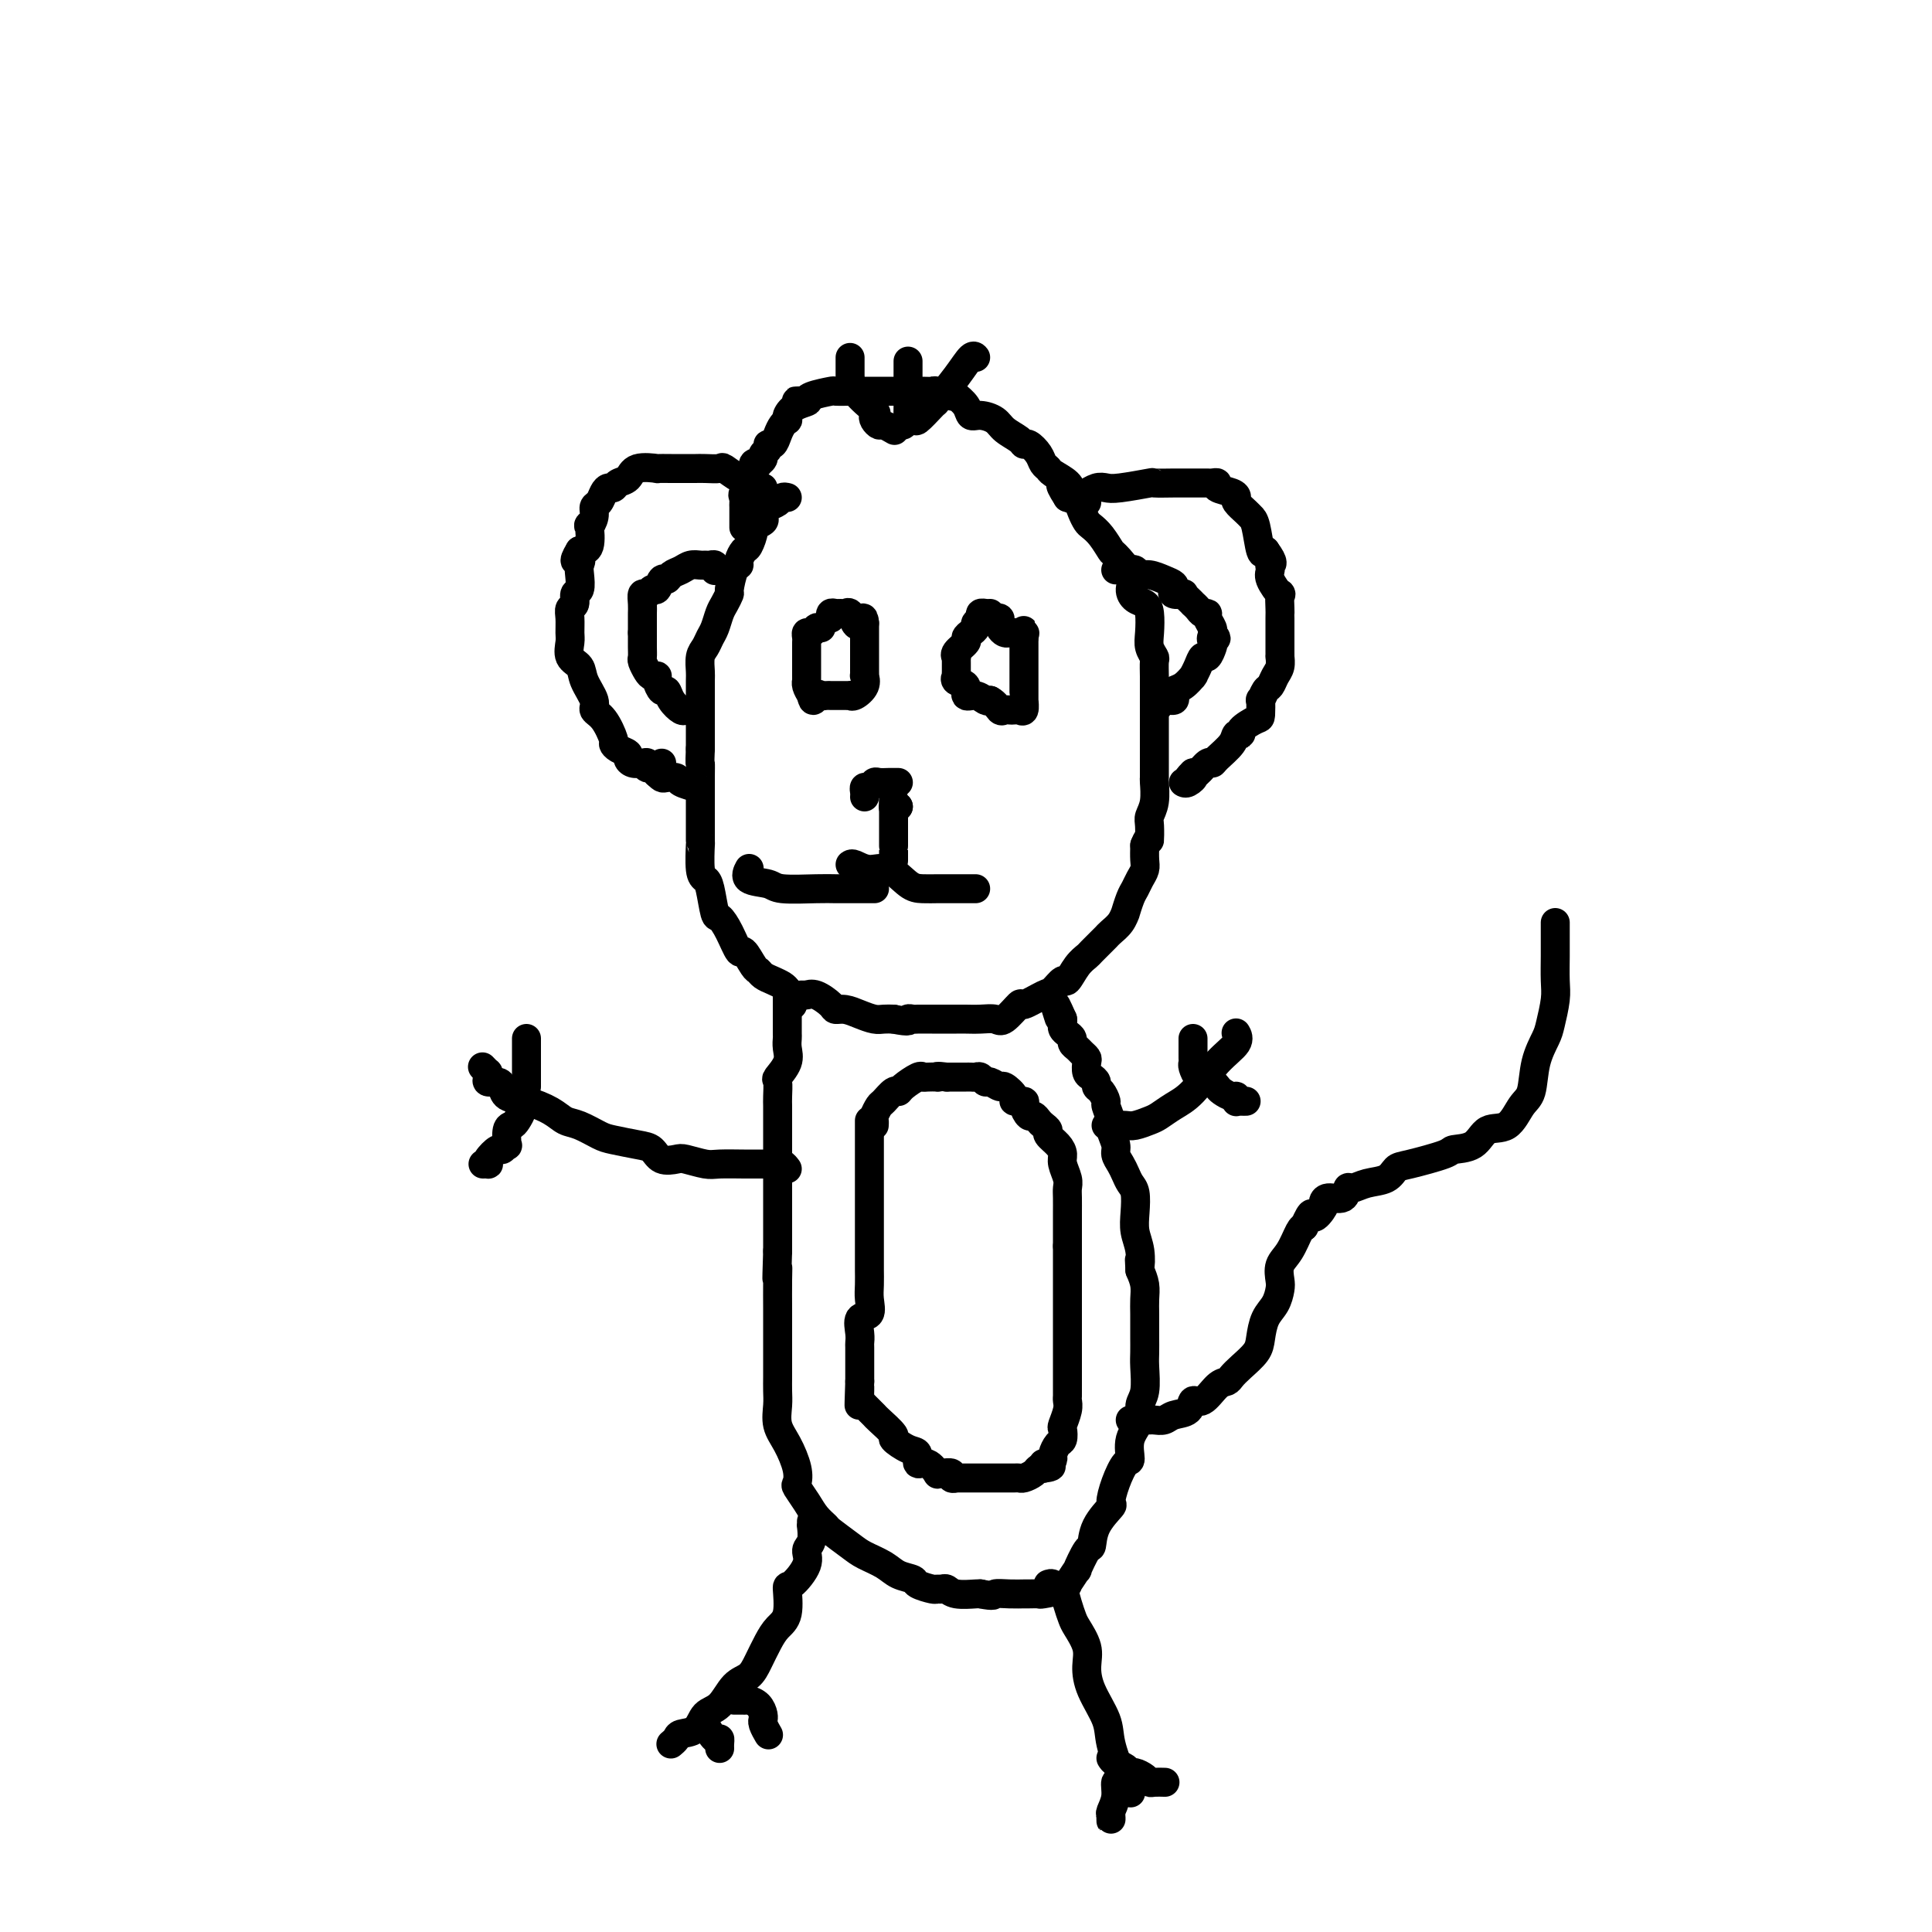 <svg viewBox='0 0 400 400' version='1.1' xmlns='http://www.w3.org/2000/svg' xmlns:xlink='http://www.w3.org/1999/xlink'><g fill='none' stroke='#000000' stroke-width='6' stroke-linecap='round' stroke-linejoin='round'><path d='M163,103c-0.362,-0.089 -0.725,-0.179 -1,0c-0.275,0.179 -0.464,0.625 -1,1c-0.536,0.375 -1.419,0.678 -2,1c-0.581,0.322 -0.859,0.661 -1,1c-0.141,0.339 -0.146,0.676 0,1c0.146,0.324 0.443,0.635 0,1c-0.443,0.365 -1.625,0.784 -2,1c-0.375,0.216 0.058,0.230 0,1c-0.058,0.770 -0.607,2.297 -1,3c-0.393,0.703 -0.631,0.581 -1,1c-0.369,0.419 -0.869,1.379 -1,2c-0.131,0.621 0.105,0.905 0,1c-0.105,0.095 -0.553,0.002 -1,1c-0.447,0.998 -0.893,3.086 -1,4c-0.107,0.914 0.126,0.653 0,1c-0.126,0.347 -0.611,1.300 -1,2c-0.389,0.700 -0.682,1.145 -1,2c-0.318,0.855 -0.659,2.120 -1,3c-0.341,0.880 -0.680,1.374 -1,2c-0.320,0.626 -0.622,1.383 -1,2c-0.378,0.617 -0.833,1.093 -1,2c-0.167,0.907 -0.045,2.245 0,3c0.045,0.755 0.012,0.926 0,2c-0.012,1.074 -0.003,3.051 0,4c0.003,0.949 0.001,0.871 0,2c-0.001,1.129 -0.000,3.465 0,5c0.000,1.535 0.000,2.267 0,3'/><path d='M145,155c-0.155,3.805 -0.042,2.818 0,3c0.042,0.182 0.011,1.533 0,3c-0.011,1.467 -0.004,3.051 0,4c0.004,0.949 0.004,1.262 0,3c-0.004,1.738 -0.012,4.899 0,6c0.012,1.101 0.045,0.142 0,1c-0.045,0.858 -0.167,3.535 0,5c0.167,1.465 0.625,1.720 1,2c0.375,0.280 0.668,0.584 1,2c0.332,1.416 0.704,3.942 1,5c0.296,1.058 0.517,0.648 1,1c0.483,0.352 1.229,1.467 2,3c0.771,1.533 1.568,3.486 2,4c0.432,0.514 0.500,-0.409 1,0c0.500,0.409 1.433,2.151 2,3c0.567,0.849 0.768,0.805 1,1c0.232,0.195 0.495,0.631 1,1c0.505,0.369 1.252,0.673 2,1c0.748,0.327 1.495,0.676 2,1c0.505,0.324 0.767,0.621 1,1c0.233,0.379 0.437,0.840 1,1c0.563,0.160 1.484,0.019 2,0c0.516,-0.019 0.627,0.085 1,0c0.373,-0.085 1.009,-0.360 2,0c0.991,0.360 2.338,1.354 3,2c0.662,0.646 0.638,0.944 1,1c0.362,0.056 1.108,-0.129 2,0c0.892,0.129 1.930,0.571 3,1c1.070,0.429 2.173,0.846 3,1c0.827,0.154 1.379,0.044 2,0c0.621,-0.044 1.310,-0.022 2,0'/><path d='M185,211c3.872,0.774 3.053,0.207 3,0c-0.053,-0.207 0.661,-0.056 1,0c0.339,0.056 0.302,0.015 1,0c0.698,-0.015 2.129,-0.004 3,0c0.871,0.004 1.182,0.000 2,0c0.818,-0.000 2.143,0.003 3,0c0.857,-0.003 1.246,-0.013 2,0c0.754,0.013 1.873,0.048 3,0c1.127,-0.048 2.263,-0.178 3,0c0.737,0.178 1.075,0.663 2,0c0.925,-0.663 2.437,-2.473 3,-3c0.563,-0.527 0.178,0.229 1,0c0.822,-0.229 2.853,-1.444 4,-2c1.147,-0.556 1.411,-0.454 2,-1c0.589,-0.546 1.505,-1.742 2,-2c0.495,-0.258 0.570,0.422 1,0c0.430,-0.422 1.215,-1.944 2,-3c0.785,-1.056 1.571,-1.644 2,-2c0.429,-0.356 0.500,-0.479 1,-1c0.500,-0.521 1.430,-1.440 2,-2c0.570,-0.560 0.779,-0.760 1,-1c0.221,-0.240 0.455,-0.519 1,-1c0.545,-0.481 1.403,-1.164 2,-2c0.597,-0.836 0.933,-1.823 1,-2c0.067,-0.177 -0.136,0.458 0,0c0.136,-0.458 0.611,-2.009 1,-3c0.389,-0.991 0.693,-1.423 1,-2c0.307,-0.577 0.618,-1.299 1,-2c0.382,-0.701 0.833,-1.381 1,-2c0.167,-0.619 0.048,-1.177 0,-2c-0.048,-0.823 -0.024,-1.912 0,-3'/><path d='M237,175c0.996,-2.544 0.985,-0.903 1,-1c0.015,-0.097 0.057,-1.933 0,-3c-0.057,-1.067 -0.211,-1.366 0,-2c0.211,-0.634 0.789,-1.602 1,-3c0.211,-1.398 0.057,-3.226 0,-4c-0.057,-0.774 -0.015,-0.494 0,-1c0.015,-0.506 0.004,-1.798 0,-3c-0.004,-1.202 -0.001,-2.314 0,-3c0.001,-0.686 0.000,-0.946 0,-2c-0.000,-1.054 -0.000,-2.904 0,-4c0.000,-1.096 -0.000,-1.439 0,-2c0.000,-0.561 0.001,-1.340 0,-2c-0.001,-0.660 -0.004,-1.202 0,-2c0.004,-0.798 0.015,-1.854 0,-3c-0.015,-1.146 -0.056,-2.383 0,-3c0.056,-0.617 0.209,-0.613 0,-1c-0.209,-0.387 -0.780,-1.164 -1,-2c-0.220,-0.836 -0.088,-1.732 0,-3c0.088,-1.268 0.132,-2.907 0,-4c-0.132,-1.093 -0.438,-1.638 -1,-2c-0.562,-0.362 -1.378,-0.539 -2,-1c-0.622,-0.461 -1.048,-1.205 -1,-2c0.048,-0.795 0.570,-1.642 0,-3c-0.570,-1.358 -2.233,-3.228 -3,-4c-0.767,-0.772 -0.640,-0.447 -1,-1c-0.360,-0.553 -1.209,-1.983 -2,-3c-0.791,-1.017 -1.524,-1.621 -2,-2c-0.476,-0.379 -0.695,-0.535 -1,-1c-0.305,-0.465 -0.698,-1.241 -1,-2c-0.302,-0.759 -0.515,-1.503 -1,-2c-0.485,-0.497 -1.243,-0.749 -2,-1'/><path d='M221,103c-2.675,-4.134 -0.864,-2.469 0,-2c0.864,0.469 0.779,-0.258 0,-1c-0.779,-0.742 -2.254,-1.499 -3,-2c-0.746,-0.501 -0.764,-0.747 -1,-1c-0.236,-0.253 -0.691,-0.515 -1,-1c-0.309,-0.485 -0.471,-1.193 -1,-2c-0.529,-0.807 -1.425,-1.711 -2,-2c-0.575,-0.289 -0.829,0.038 -1,0c-0.171,-0.038 -0.259,-0.439 -1,-1c-0.741,-0.561 -2.134,-1.280 -3,-2c-0.866,-0.720 -1.206,-1.440 -2,-2c-0.794,-0.560 -2.041,-0.959 -3,-1c-0.959,-0.041 -1.631,0.277 -2,0c-0.369,-0.277 -0.435,-1.150 -1,-2c-0.565,-0.850 -1.628,-1.678 -2,-2c-0.372,-0.322 -0.051,-0.139 0,0c0.051,0.139 -0.167,0.233 -1,0c-0.833,-0.233 -2.282,-0.795 -3,-1c-0.718,-0.205 -0.706,-0.055 -1,0c-0.294,0.055 -0.896,0.015 -2,0c-1.104,-0.015 -2.711,-0.004 -4,0c-1.289,0.004 -2.262,0.001 -3,0c-0.738,-0.001 -1.242,-0.000 -2,0c-0.758,0.000 -1.768,-0.001 -3,0c-1.232,0.001 -2.684,0.003 -3,0c-0.316,-0.003 0.504,-0.011 0,0c-0.504,0.011 -2.331,0.042 -3,0c-0.669,-0.042 -0.179,-0.155 -1,0c-0.821,0.155 -2.952,0.580 -4,1c-1.048,0.420 -1.014,0.834 -1,1c0.014,0.166 0.007,0.083 0,0'/><path d='M167,83c-4.707,0.122 -0.973,-0.073 0,0c0.973,0.073 -0.814,0.414 -2,1c-1.186,0.586 -1.771,1.416 -2,2c-0.229,0.584 -0.103,0.921 0,1c0.103,0.079 0.181,-0.099 0,0c-0.181,0.099 -0.622,0.474 -1,1c-0.378,0.526 -0.694,1.202 -1,2c-0.306,0.798 -0.603,1.719 -1,2c-0.397,0.281 -0.895,-0.079 -1,0c-0.105,0.079 0.183,0.596 0,1c-0.183,0.404 -0.837,0.695 -1,1c-0.163,0.305 0.167,0.624 0,1c-0.167,0.376 -0.830,0.808 -1,1c-0.170,0.192 0.153,0.145 0,0c-0.153,-0.145 -0.780,-0.386 -1,0c-0.220,0.386 -0.031,1.399 0,2c0.031,0.601 -0.097,0.791 0,1c0.097,0.209 0.418,0.437 0,1c-0.418,0.563 -1.576,1.461 -2,2c-0.424,0.539 -0.114,0.721 0,1c0.114,0.279 0.030,0.657 0,1c-0.030,0.343 -0.008,0.653 0,1c0.008,0.347 0.002,0.732 0,1c-0.002,0.268 -0.001,0.418 0,1c0.001,0.582 0.000,1.595 0,2c-0.000,0.405 -0.000,0.203 0,0'/><path d='M225,104c-0.013,-0.301 -0.025,-0.603 0,-1c0.025,-0.397 0.089,-0.890 0,-1c-0.089,-0.110 -0.331,0.163 0,0c0.331,-0.163 1.234,-0.762 2,-1c0.766,-0.238 1.396,-0.116 2,0c0.604,0.116 1.183,0.227 3,0c1.817,-0.227 4.871,-0.793 6,-1c1.129,-0.207 0.334,-0.055 1,0c0.666,0.055 2.794,0.015 4,0c1.206,-0.015 1.488,-0.004 2,0c0.512,0.004 1.252,0.000 2,0c0.748,-0.000 1.504,0.003 2,0c0.496,-0.003 0.731,-0.012 1,0c0.269,0.012 0.570,0.045 1,0c0.430,-0.045 0.989,-0.168 1,0c0.011,0.168 -0.526,0.626 0,1c0.526,0.374 2.116,0.664 3,1c0.884,0.336 1.063,0.720 1,1c-0.063,0.280 -0.368,0.458 0,1c0.368,0.542 1.408,1.449 2,2c0.592,0.551 0.736,0.746 1,1c0.264,0.254 0.648,0.568 1,2c0.352,1.432 0.672,3.980 1,5c0.328,1.020 0.664,0.510 1,0'/><path d='M262,114c2.074,2.803 1.260,2.811 1,3c-0.260,0.189 0.036,0.558 0,1c-0.036,0.442 -0.402,0.955 0,2c0.402,1.045 1.572,2.620 2,3c0.428,0.380 0.115,-0.437 0,0c-0.115,0.437 -0.031,2.129 0,3c0.031,0.871 0.008,0.923 0,1c-0.008,0.077 -0.002,0.179 0,1c0.002,0.821 0.000,2.362 0,3c-0.000,0.638 0.001,0.373 0,1c-0.001,0.627 -0.003,2.145 0,3c0.003,0.855 0.012,1.045 0,1c-0.012,-0.045 -0.044,-0.326 0,0c0.044,0.326 0.166,1.258 0,2c-0.166,0.742 -0.619,1.292 -1,2c-0.381,0.708 -0.690,1.574 -1,2c-0.310,0.426 -0.620,0.414 -1,1c-0.380,0.586 -0.831,1.771 -1,2c-0.169,0.229 -0.055,-0.499 0,0c0.055,0.499 0.050,2.223 0,3c-0.050,0.777 -0.144,0.605 -1,1c-0.856,0.395 -2.475,1.356 -3,2c-0.525,0.644 0.042,0.972 0,1c-0.042,0.028 -0.693,-0.243 -1,0c-0.307,0.243 -0.271,1.001 -1,2c-0.729,0.999 -2.223,2.240 -3,3c-0.777,0.760 -0.837,1.039 -1,1c-0.163,-0.039 -0.428,-0.395 -1,0c-0.572,0.395 -1.449,1.541 -2,2c-0.551,0.459 -0.775,0.229 -1,0'/><path d='M247,160c-2.121,2.022 -0.424,1.078 0,1c0.424,-0.078 -0.424,0.710 -1,1c-0.576,0.290 -0.879,0.083 -1,0c-0.121,-0.083 -0.061,-0.041 0,0'/><path d='M158,101c-0.371,0.084 -0.741,0.168 -1,0c-0.259,-0.168 -0.406,-0.588 -1,-1c-0.594,-0.412 -1.635,-0.814 -2,-1c-0.365,-0.186 -0.055,-0.155 0,0c0.055,0.155 -0.145,0.434 -1,0c-0.855,-0.434 -2.364,-1.580 -3,-2c-0.636,-0.420 -0.399,-0.112 -1,0c-0.601,0.112 -2.040,0.030 -3,0c-0.960,-0.030 -1.441,-0.008 -2,0c-0.559,0.008 -1.197,0.000 -2,0c-0.803,-0.000 -1.772,0.007 -3,0c-1.228,-0.007 -2.714,-0.027 -3,0c-0.286,0.027 0.628,0.102 0,0c-0.628,-0.102 -2.798,-0.382 -4,0c-1.202,0.382 -1.435,1.425 -2,2c-0.565,0.575 -1.460,0.683 -2,1c-0.540,0.317 -0.723,0.844 -1,1c-0.277,0.156 -0.648,-0.058 -1,0c-0.352,0.058 -0.687,0.388 -1,1c-0.313,0.612 -0.606,1.505 -1,2c-0.394,0.495 -0.889,0.592 -1,1c-0.111,0.408 0.161,1.129 0,2c-0.161,0.871 -0.754,1.893 -1,2c-0.246,0.107 -0.143,-0.702 0,0c0.143,0.702 0.327,2.915 0,4c-0.327,1.085 -1.163,1.043 -2,1'/><path d='M120,114c-1.858,3.042 -0.502,2.148 0,2c0.502,-0.148 0.150,0.451 0,1c-0.150,0.549 -0.096,1.050 0,2c0.096,0.950 0.236,2.351 0,3c-0.236,0.649 -0.848,0.548 -1,1c-0.152,0.452 0.156,1.457 0,2c-0.156,0.543 -0.776,0.625 -1,1c-0.224,0.375 -0.053,1.045 0,2c0.053,0.955 -0.012,2.197 0,3c0.012,0.803 0.102,1.167 0,2c-0.102,0.833 -0.397,2.135 0,3c0.397,0.865 1.485,1.293 2,2c0.515,0.707 0.457,1.692 1,3c0.543,1.308 1.686,2.938 2,4c0.314,1.062 -0.201,1.555 0,2c0.201,0.445 1.119,0.840 2,2c0.881,1.160 1.724,3.084 2,4c0.276,0.916 -0.015,0.823 0,1c0.015,0.177 0.336,0.622 1,1c0.664,0.378 1.671,0.689 2,1c0.329,0.311 -0.019,0.623 0,1c0.019,0.377 0.405,0.818 1,1c0.595,0.182 1.399,0.105 2,0c0.601,-0.105 0.998,-0.238 1,0c0.002,0.238 -0.391,0.847 0,1c0.391,0.153 1.567,-0.151 2,0c0.433,0.151 0.124,0.757 0,1c-0.124,0.243 -0.062,0.121 0,0'/><path d='M148,118c-0.023,0.113 -0.047,0.227 0,0c0.047,-0.227 0.164,-0.794 0,-1c-0.164,-0.206 -0.610,-0.052 -1,0c-0.390,0.052 -0.724,0.003 -1,0c-0.276,-0.003 -0.494,0.042 -1,0c-0.506,-0.042 -1.302,-0.171 -2,0c-0.698,0.171 -1.300,0.642 -2,1c-0.700,0.358 -1.497,0.602 -2,1c-0.503,0.398 -0.712,0.948 -1,1c-0.288,0.052 -0.655,-0.394 -1,0c-0.345,0.394 -0.667,1.628 -1,2c-0.333,0.372 -0.678,-0.118 -1,0c-0.322,0.118 -0.622,0.844 -1,1c-0.378,0.156 -0.833,-0.257 -1,0c-0.167,0.257 -0.045,1.185 0,2c0.045,0.815 0.012,1.517 0,2c-0.012,0.483 -0.003,0.745 0,1c0.003,0.255 0.001,0.501 0,1c-0.001,0.499 -0.000,1.249 0,2'/><path d='M133,131c0.001,1.373 0.003,0.805 0,1c-0.003,0.195 -0.012,1.152 0,2c0.012,0.848 0.045,1.586 0,2c-0.045,0.414 -0.170,0.503 0,1c0.170,0.497 0.633,1.403 1,2c0.367,0.597 0.637,0.886 1,1c0.363,0.114 0.818,0.053 1,0c0.182,-0.053 0.089,-0.100 0,0c-0.089,0.100 -0.175,0.346 0,1c0.175,0.654 0.610,1.716 1,2c0.390,0.284 0.735,-0.211 1,0c0.265,0.211 0.449,1.128 1,2c0.551,0.872 1.467,1.698 2,2c0.533,0.302 0.682,0.081 1,0c0.318,-0.081 0.805,-0.023 1,0c0.195,0.023 0.097,0.012 0,0'/><path d='M231,118c0.342,-0.001 0.683,-0.001 1,0c0.317,0.001 0.609,0.004 1,0c0.391,-0.004 0.880,-0.016 1,0c0.120,0.016 -0.130,0.060 0,0c0.130,-0.060 0.641,-0.223 1,0c0.359,0.223 0.566,0.833 1,1c0.434,0.167 1.095,-0.109 2,0c0.905,0.109 2.054,0.604 3,1c0.946,0.396 1.689,0.694 2,1c0.311,0.306 0.191,0.621 0,1c-0.191,0.379 -0.454,0.824 0,1c0.454,0.176 1.623,0.085 2,0c0.377,-0.085 -0.040,-0.164 0,0c0.040,0.164 0.535,0.570 1,1c0.465,0.430 0.899,0.885 1,1c0.101,0.115 -0.132,-0.111 0,0c0.132,0.111 0.628,0.558 1,1c0.372,0.442 0.622,0.879 1,1c0.378,0.121 0.886,-0.072 1,0c0.114,0.072 -0.165,0.411 0,1c0.165,0.589 0.775,1.428 1,2c0.225,0.572 0.064,0.878 0,1c-0.064,0.122 -0.032,0.061 0,0'/><path d='M251,131c1.550,1.875 0.426,1.061 0,1c-0.426,-0.061 -0.156,0.630 0,1c0.156,0.370 0.196,0.418 0,1c-0.196,0.582 -0.627,1.697 -1,2c-0.373,0.303 -0.687,-0.208 -1,0c-0.313,0.208 -0.625,1.134 -1,2c-0.375,0.866 -0.812,1.671 -1,2c-0.188,0.329 -0.128,0.182 0,0c0.128,-0.182 0.323,-0.399 0,0c-0.323,0.399 -1.165,1.412 -2,2c-0.835,0.588 -1.663,0.750 -2,1c-0.337,0.250 -0.181,0.589 0,1c0.181,0.411 0.389,0.894 0,1c-0.389,0.106 -1.374,-0.164 -2,0c-0.626,0.164 -0.893,0.761 -1,1c-0.107,0.239 -0.053,0.119 0,0'/><path d='M137,158c-0.396,0.339 -0.792,0.679 -1,1c-0.208,0.321 -0.227,0.625 0,1c0.227,0.375 0.699,0.822 1,1c0.301,0.178 0.432,0.086 1,0c0.568,-0.086 1.575,-0.167 2,0c0.425,0.167 0.268,0.584 1,1c0.732,0.416 2.352,0.833 3,1c0.648,0.167 0.324,0.083 0,0'/><path d='M164,208c0.000,0.000 0.100,0.100 0.1,0.1'/><path d='M163,205c-0.000,0.333 -0.000,0.666 0,1c0.000,0.334 0.000,0.670 0,1c-0.000,0.330 -0.000,0.656 0,1c0.000,0.344 0.000,0.707 0,1c-0.000,0.293 -0.001,0.514 0,1c0.001,0.486 0.002,1.235 0,2c-0.002,0.765 -0.008,1.547 0,2c0.008,0.453 0.030,0.578 0,1c-0.030,0.422 -0.113,1.142 0,2c0.113,0.858 0.423,1.854 0,3c-0.423,1.146 -1.577,2.443 -2,3c-0.423,0.557 -0.113,0.376 0,1c0.113,0.624 0.030,2.054 0,3c-0.030,0.946 -0.008,1.408 0,2c0.008,0.592 0.002,1.314 0,2c-0.002,0.686 -0.001,1.337 0,2c0.001,0.663 0.000,1.337 0,2c-0.000,0.663 -0.000,1.316 0,2c0.000,0.684 0.000,1.398 0,2c-0.000,0.602 -0.000,1.091 0,2c0.000,0.909 0.000,2.239 0,3c-0.000,0.761 -0.000,0.952 0,2c0.000,1.048 0.000,2.952 0,4c-0.000,1.048 -0.000,1.240 0,2c0.000,0.760 0.000,2.089 0,3c-0.000,0.911 -0.000,1.403 0,2c0.000,0.597 0.000,1.298 0,2'/><path d='M161,259c-0.309,9.224 -0.083,5.284 0,4c0.083,-1.284 0.022,0.088 0,2c-0.022,1.912 -0.006,4.363 0,6c0.006,1.637 0.001,2.458 0,3c-0.001,0.542 0.000,0.805 0,2c-0.000,1.195 -0.001,3.324 0,5c0.001,1.676 0.006,2.901 0,4c-0.006,1.099 -0.022,2.072 0,3c0.022,0.928 0.083,1.811 0,3c-0.083,1.189 -0.311,2.684 0,4c0.311,1.316 1.161,2.452 2,4c0.839,1.548 1.666,3.506 2,5c0.334,1.494 0.174,2.523 0,3c-0.174,0.477 -0.362,0.402 0,1c0.362,0.598 1.273,1.869 2,3c0.727,1.131 1.271,2.123 2,3c0.729,0.877 1.644,1.638 2,2c0.356,0.362 0.152,0.324 1,1c0.848,0.676 2.746,2.065 4,3c1.254,0.935 1.864,1.416 3,2c1.136,0.584 2.798,1.271 4,2c1.202,0.729 1.943,1.502 3,2c1.057,0.498 2.430,0.722 3,1c0.570,0.278 0.338,0.609 1,1c0.662,0.391 2.220,0.841 3,1c0.780,0.159 0.783,0.029 1,0c0.217,-0.029 0.646,0.045 1,0c0.354,-0.045 0.631,-0.208 1,0c0.369,0.208 0.830,0.787 2,1c1.170,0.213 3.049,0.061 4,0c0.951,-0.061 0.976,-0.030 1,0'/><path d='M203,330c3.174,0.619 2.609,0.166 3,0c0.391,-0.166 1.737,-0.044 3,0c1.263,0.044 2.443,0.009 3,0c0.557,-0.009 0.489,0.007 1,0c0.511,-0.007 1.599,-0.037 2,0c0.401,0.037 0.116,0.141 1,0c0.884,-0.141 2.939,-0.527 4,-1c1.061,-0.473 1.128,-1.031 1,-1c-0.128,0.031 -0.451,0.652 0,0c0.451,-0.652 1.677,-2.578 2,-3c0.323,-0.422 -0.256,0.660 0,0c0.256,-0.660 1.346,-3.064 2,-4c0.654,-0.936 0.871,-0.406 1,-1c0.129,-0.594 0.171,-2.314 1,-4c0.829,-1.686 2.447,-3.338 3,-4c0.553,-0.662 0.041,-0.333 0,-1c-0.041,-0.667 0.389,-2.331 1,-4c0.611,-1.669 1.402,-3.343 2,-4c0.598,-0.657 1.001,-0.298 1,-1c-0.001,-0.702 -0.407,-2.464 0,-4c0.407,-1.536 1.626,-2.847 2,-4c0.374,-1.153 -0.096,-2.147 0,-3c0.096,-0.853 0.758,-1.565 1,-3c0.242,-1.435 0.065,-3.595 0,-5c-0.065,-1.405 -0.018,-2.056 0,-3c0.018,-0.944 0.005,-2.181 0,-3c-0.005,-0.819 -0.004,-1.219 0,-2c0.004,-0.781 0.011,-1.941 0,-3c-0.011,-1.059 -0.042,-2.016 0,-3c0.042,-0.984 0.155,-1.995 0,-3c-0.155,-1.005 -0.577,-2.002 -1,-3'/><path d='M236,263c-0.171,-3.964 -0.098,-1.373 0,-1c0.098,0.373 0.219,-1.471 0,-3c-0.219,-1.529 -0.780,-2.741 -1,-4c-0.220,-1.259 -0.100,-2.564 0,-4c0.100,-1.436 0.180,-3.004 0,-4c-0.180,-0.996 -0.622,-1.420 -1,-2c-0.378,-0.580 -0.694,-1.314 -1,-2c-0.306,-0.686 -0.603,-1.323 -1,-2c-0.397,-0.677 -0.895,-1.393 -1,-2c-0.105,-0.607 0.183,-1.103 0,-2c-0.183,-0.897 -0.836,-2.195 -1,-3c-0.164,-0.805 0.162,-1.119 0,-2c-0.162,-0.881 -0.813,-2.330 -1,-3c-0.187,-0.670 0.091,-0.561 0,-1c-0.091,-0.439 -0.550,-1.426 -1,-2c-0.450,-0.574 -0.891,-0.735 -1,-1c-0.109,-0.265 0.115,-0.634 0,-1c-0.115,-0.366 -0.570,-0.728 -1,-1c-0.430,-0.272 -0.836,-0.454 -1,-1c-0.164,-0.546 -0.086,-1.456 0,-2c0.086,-0.544 0.182,-0.723 0,-1c-0.182,-0.277 -0.640,-0.652 -1,-1c-0.360,-0.348 -0.622,-0.671 -1,-1c-0.378,-0.329 -0.872,-0.666 -1,-1c-0.128,-0.334 0.109,-0.667 0,-1c-0.109,-0.333 -0.565,-0.667 -1,-1c-0.435,-0.333 -0.848,-0.667 -1,-1c-0.152,-0.333 -0.043,-0.667 0,-1c0.043,-0.333 0.022,-0.667 0,-1'/><path d='M220,211c-2.556,-5.822 -1.444,-2.378 -1,-1c0.444,1.378 0.222,0.689 0,0'/><path d='M234,294c1.171,-0.002 2.343,-0.004 3,0c0.657,0.004 0.800,0.014 1,0c0.200,-0.014 0.459,-0.050 1,0c0.541,0.050 1.365,0.188 2,0c0.635,-0.188 1.080,-0.702 2,-1c0.920,-0.298 2.316,-0.381 3,-1c0.684,-0.619 0.655,-1.776 1,-2c0.345,-0.224 1.064,0.485 2,0c0.936,-0.485 2.090,-2.164 3,-3c0.910,-0.836 1.578,-0.831 2,-1c0.422,-0.169 0.598,-0.513 1,-1c0.402,-0.487 1.028,-1.116 2,-2c0.972,-0.884 2.288,-2.023 3,-3c0.712,-0.977 0.818,-1.794 1,-3c0.182,-1.206 0.440,-2.802 1,-4c0.560,-1.198 1.424,-1.999 2,-3c0.576,-1.001 0.865,-2.202 1,-3c0.135,-0.798 0.116,-1.195 0,-2c-0.116,-0.805 -0.330,-2.020 0,-3c0.330,-0.980 1.204,-1.725 2,-3c0.796,-1.275 1.513,-3.078 2,-4c0.487,-0.922 0.743,-0.961 1,-1'/><path d='M270,254c1.877,-4.365 1.571,-2.278 2,-2c0.429,0.278 1.593,-1.254 2,-2c0.407,-0.746 0.058,-0.707 0,-1c-0.058,-0.293 0.174,-0.919 1,-1c0.826,-0.081 2.245,0.383 3,0c0.755,-0.383 0.846,-1.612 1,-2c0.154,-0.388 0.371,0.066 1,0c0.629,-0.066 1.668,-0.651 3,-1c1.332,-0.349 2.956,-0.461 4,-1c1.044,-0.539 1.508,-1.504 2,-2c0.492,-0.496 1.012,-0.522 3,-1c1.988,-0.478 5.445,-1.406 7,-2c1.555,-0.594 1.207,-0.852 2,-1c0.793,-0.148 2.727,-0.186 4,-1c1.273,-0.814 1.884,-2.404 3,-3c1.116,-0.596 2.737,-0.197 4,-1c1.263,-0.803 2.170,-2.807 3,-4c0.830,-1.193 1.585,-1.575 2,-3c0.415,-1.425 0.489,-3.891 1,-6c0.511,-2.109 1.457,-3.860 2,-5c0.543,-1.140 0.681,-1.670 1,-3c0.319,-1.330 0.817,-3.459 1,-5c0.183,-1.541 0.049,-2.493 0,-4c-0.049,-1.507 -0.013,-3.570 0,-5c0.013,-1.430 0.004,-2.226 0,-3c-0.004,-0.774 -0.001,-1.527 0,-2c0.001,-0.473 0.000,-0.666 0,-1c-0.000,-0.334 -0.000,-0.810 0,-1c0.000,-0.190 0.000,-0.095 0,0'/><path d='M229,233c0.658,0.007 1.316,0.014 2,0c0.684,-0.014 1.393,-0.048 2,0c0.607,0.048 1.112,0.178 2,0c0.888,-0.178 2.158,-0.666 3,-1c0.842,-0.334 1.256,-0.516 2,-1c0.744,-0.484 1.817,-1.272 3,-2c1.183,-0.728 2.474,-1.397 4,-3c1.526,-1.603 3.285,-4.141 5,-6c1.715,-1.859 3.385,-3.039 4,-4c0.615,-0.961 0.176,-1.703 0,-2c-0.176,-0.297 -0.088,-0.148 0,0'/><path d='M249,223c-0.309,0.203 -0.619,0.405 -1,0c-0.381,-0.405 -0.834,-1.418 -1,-2c-0.166,-0.582 -0.044,-0.733 0,-1c0.044,-0.267 0.012,-0.650 0,-1c-0.012,-0.350 -0.003,-0.668 0,-1c0.003,-0.332 0.001,-0.677 0,-1c-0.001,-0.323 -0.000,-0.623 0,-1c0.000,-0.377 0.000,-0.832 0,-1c-0.000,-0.168 -0.000,-0.048 0,0c0.000,0.048 0.000,0.024 0,0'/><path d='M250,224c0.326,-0.092 0.651,-0.183 1,0c0.349,0.183 0.721,0.641 1,1c0.279,0.359 0.466,0.618 1,1c0.534,0.382 1.414,0.887 2,1c0.586,0.113 0.879,-0.166 1,0c0.121,0.166 0.071,0.776 0,1c-0.071,0.224 -0.163,0.060 0,0c0.163,-0.060 0.582,-0.016 1,0c0.418,0.016 0.834,0.005 1,0c0.166,-0.005 0.083,-0.002 0,0'/><path d='M163,242c-0.319,-0.423 -0.639,-0.845 -1,-1c-0.361,-0.155 -0.765,-0.042 -1,0c-0.235,0.042 -0.301,0.012 -1,0c-0.699,-0.012 -2.029,-0.007 -3,0c-0.971,0.007 -1.582,0.015 -3,0c-1.418,-0.015 -3.644,-0.055 -5,0c-1.356,0.055 -1.844,0.204 -3,0c-1.156,-0.204 -2.982,-0.761 -4,-1c-1.018,-0.239 -1.228,-0.158 -2,0c-0.772,0.158 -2.106,0.394 -3,0c-0.894,-0.394 -1.348,-1.419 -2,-2c-0.652,-0.581 -1.501,-0.718 -3,-1c-1.499,-0.282 -3.649,-0.708 -5,-1c-1.351,-0.292 -1.904,-0.449 -3,-1c-1.096,-0.551 -2.735,-1.494 -4,-2c-1.265,-0.506 -2.156,-0.573 -3,-1c-0.844,-0.427 -1.639,-1.215 -3,-2c-1.361,-0.785 -3.286,-1.569 -5,-2c-1.714,-0.431 -3.216,-0.511 -4,-1c-0.784,-0.489 -0.851,-1.389 -1,-2c-0.149,-0.611 -0.379,-0.933 -1,-1c-0.621,-0.067 -1.634,0.122 -2,0c-0.366,-0.122 -0.084,-0.555 0,-1c0.084,-0.445 -0.029,-0.903 0,-1c0.029,-0.097 0.200,0.166 0,0c-0.200,-0.166 -0.771,-0.762 -1,-1c-0.229,-0.238 -0.114,-0.119 0,0'/><path d='M109,225c0.000,-0.530 0.000,-1.059 0,-2c0.000,-0.941 0.000,-2.293 0,-3c0.000,-0.707 -0.000,-0.767 0,-1c0.000,-0.233 -0.000,-0.637 0,-1c0.000,-0.363 0.000,-0.685 0,-1c-0.000,-0.315 -0.000,-0.623 0,-1c0.000,-0.377 0.000,-0.822 0,-1c0.000,-0.178 0.000,-0.089 0,0'/><path d='M109,228c-0.447,0.362 -0.894,0.725 -1,1c-0.106,0.275 0.129,0.464 0,1c-0.129,0.536 -0.622,1.421 -1,2c-0.378,0.579 -0.640,0.853 -1,1c-0.360,0.147 -0.816,0.167 -1,1c-0.184,0.833 -0.095,2.478 0,3c0.095,0.522 0.197,-0.081 0,0c-0.197,0.081 -0.693,0.845 -1,1c-0.307,0.155 -0.426,-0.298 -1,0c-0.574,0.298 -1.604,1.348 -2,2c-0.396,0.652 -0.158,0.907 0,1c0.158,0.093 0.235,0.025 0,0c-0.235,-0.025 -0.781,-0.007 -1,0c-0.219,0.007 -0.109,0.004 0,0'/><path d='M168,315c0.010,0.502 0.019,1.003 0,1c-0.019,-0.003 -0.068,-0.511 0,0c0.068,0.511 0.252,2.042 0,3c-0.252,0.958 -0.942,1.345 -1,2c-0.058,0.655 0.514,1.578 0,3c-0.514,1.422 -2.116,3.342 -3,4c-0.884,0.658 -1.052,0.055 -1,1c0.052,0.945 0.324,3.437 0,5c-0.324,1.563 -1.245,2.198 -2,3c-0.755,0.802 -1.346,1.770 -2,3c-0.654,1.230 -1.373,2.723 -2,4c-0.627,1.277 -1.164,2.339 -2,3c-0.836,0.661 -1.972,0.923 -3,2c-1.028,1.077 -1.949,2.971 -3,4c-1.051,1.029 -2.233,1.194 -3,2c-0.767,0.806 -1.120,2.255 -2,3c-0.880,0.745 -2.287,0.787 -3,1c-0.713,0.213 -0.730,0.596 -1,1c-0.270,0.404 -0.791,0.830 -1,1c-0.209,0.170 -0.104,0.085 0,0'/><path d='M146,356c-0.196,0.077 -0.392,0.154 0,1c0.392,0.846 1.373,2.462 2,3c0.627,0.538 0.900,0.000 1,0c0.100,-0.000 0.027,0.538 0,1c-0.027,0.462 -0.008,0.846 0,1c0.008,0.154 0.004,0.077 0,0'/><path d='M152,352c0.862,-0.004 1.723,-0.009 2,0c0.277,0.009 -0.031,0.031 0,0c0.031,-0.031 0.401,-0.114 1,0c0.599,0.114 1.427,0.425 2,1c0.573,0.575 0.889,1.415 1,2c0.111,0.585 0.016,0.914 0,1c-0.016,0.086 0.047,-0.070 0,0c-0.047,0.070 -0.205,0.365 0,1c0.205,0.635 0.773,1.610 1,2c0.227,0.390 0.114,0.195 0,0'/><path d='M217,328c0.334,-0.132 0.667,-0.264 1,0c0.333,0.264 0.665,0.922 1,1c0.335,0.078 0.672,-0.426 1,0c0.328,0.426 0.648,1.782 1,3c0.352,1.218 0.736,2.298 1,3c0.264,0.702 0.407,1.027 1,2c0.593,0.973 1.635,2.596 2,4c0.365,1.404 0.052,2.590 0,4c-0.052,1.410 0.157,3.045 1,5c0.843,1.955 2.321,4.230 3,6c0.679,1.770 0.560,3.035 1,5c0.440,1.965 1.437,4.630 2,6c0.563,1.370 0.690,1.446 1,2c0.310,0.554 0.803,1.587 1,2c0.197,0.413 0.099,0.207 0,0'/><path d='M233,368c-0.455,-0.131 -0.910,-0.263 -1,0c-0.090,0.263 0.186,0.920 0,1c-0.186,0.080 -0.835,-0.419 -1,0c-0.165,0.419 0.152,1.755 0,3c-0.152,1.245 -0.773,2.400 -1,3c-0.227,0.600 -0.061,0.645 0,1c0.061,0.355 0.016,1.019 0,1c-0.016,-0.019 -0.005,-0.720 0,-1c0.005,-0.280 0.002,-0.140 0,0'/><path d='M230,364c0.222,0.341 0.444,0.683 1,1c0.556,0.317 1.445,0.611 2,1c0.555,0.389 0.778,0.875 1,1c0.222,0.125 0.445,-0.110 1,0c0.555,0.110 1.441,0.565 2,1c0.559,0.435 0.789,0.848 1,1c0.211,0.152 0.403,0.041 1,0c0.597,-0.041 1.599,-0.012 2,0c0.401,0.012 0.200,0.006 0,0'/><path d='M180,232c-0.000,0.509 -0.000,1.018 0,1c0.000,-0.018 0.000,-0.563 0,0c-0.000,0.563 -0.000,2.233 0,3c0.000,0.767 0.000,0.631 0,1c-0.000,0.369 -0.000,1.244 0,2c0.000,0.756 0.000,1.392 0,2c-0.000,0.608 -0.000,1.187 0,2c0.000,0.813 0.000,1.861 0,3c-0.000,1.139 -0.000,2.370 0,3c0.000,0.630 0.000,0.658 0,1c-0.000,0.342 -0.000,0.997 0,2c0.000,1.003 0.000,2.353 0,3c-0.000,0.647 -0.000,0.591 0,1c0.000,0.409 0.000,1.281 0,2c-0.000,0.719 -0.001,1.283 0,2c0.001,0.717 0.002,1.586 0,2c-0.002,0.414 -0.008,0.371 0,1c0.008,0.629 0.030,1.929 0,3c-0.030,1.071 -0.113,1.912 0,3c0.113,1.088 0.423,2.422 0,3c-0.423,0.578 -1.577,0.400 -2,1c-0.423,0.600 -0.113,1.977 0,3c0.113,1.023 0.030,1.692 0,2c-0.030,0.308 -0.008,0.254 0,1c0.008,0.746 0.002,2.293 0,3c-0.002,0.707 -0.001,0.575 0,1c0.001,0.425 0.000,1.407 0,2c-0.000,0.593 -0.000,0.796 0,1'/><path d='M178,286c-0.302,8.770 -0.056,3.696 0,2c0.056,-1.696 -0.078,-0.013 0,1c0.078,1.013 0.369,1.355 1,2c0.631,0.645 1.604,1.591 2,2c0.396,0.409 0.215,0.279 1,1c0.785,0.721 2.534,2.292 3,3c0.466,0.708 -0.353,0.552 0,1c0.353,0.448 1.878,1.501 3,2c1.122,0.499 1.841,0.445 2,1c0.159,0.555 -0.243,1.718 0,2c0.243,0.282 1.131,-0.318 2,0c0.869,0.318 1.720,1.553 2,2c0.280,0.447 -0.012,0.106 0,0c0.012,-0.106 0.327,0.024 1,0c0.673,-0.024 1.704,-0.203 2,0c0.296,0.203 -0.143,0.786 0,1c0.143,0.214 0.869,0.057 1,0c0.131,-0.057 -0.333,-0.015 0,0c0.333,0.015 1.463,0.004 2,0c0.537,-0.004 0.480,-0.001 1,0c0.520,0.001 1.616,0.000 2,0c0.384,-0.000 0.057,-0.000 0,0c-0.057,0.000 0.156,-0.000 1,0c0.844,0.000 2.319,0.001 3,0c0.681,-0.001 0.567,-0.003 1,0c0.433,0.003 1.411,0.011 2,0c0.589,-0.011 0.788,-0.042 1,0c0.212,0.042 0.438,0.155 1,0c0.562,-0.155 1.459,-0.580 2,-1c0.541,-0.420 0.726,-0.834 1,-1c0.274,-0.166 0.637,-0.083 1,0'/><path d='M216,304c3.360,-0.395 0.759,-0.883 0,-1c-0.759,-0.117 0.322,0.139 1,0c0.678,-0.139 0.952,-0.671 1,-1c0.048,-0.329 -0.132,-0.453 0,-1c0.132,-0.547 0.575,-1.515 1,-2c0.425,-0.485 0.832,-0.487 1,-1c0.168,-0.513 0.098,-1.538 0,-2c-0.098,-0.462 -0.222,-0.363 0,-1c0.222,-0.637 0.792,-2.012 1,-3c0.208,-0.988 0.056,-1.589 0,-2c-0.056,-0.411 -0.015,-0.630 0,-1c0.015,-0.370 0.004,-0.889 0,-2c-0.004,-1.111 -0.001,-2.812 0,-4c0.001,-1.188 0.000,-1.861 0,-2c-0.000,-0.139 -0.000,0.257 0,0c0.000,-0.257 0.000,-1.168 0,-2c-0.000,-0.832 -0.000,-1.585 0,-2c0.000,-0.415 0.000,-0.492 0,-1c-0.000,-0.508 -0.000,-1.448 0,-2c0.000,-0.552 0.000,-0.715 0,-1c-0.000,-0.285 -0.000,-0.691 0,-1c0.000,-0.309 0.000,-0.521 0,-1c-0.000,-0.479 -0.000,-1.227 0,-2c0.000,-0.773 0.000,-1.573 0,-2c-0.000,-0.427 -0.000,-0.482 0,-1c0.000,-0.518 0.000,-1.501 0,-2c-0.000,-0.499 -0.000,-0.515 0,-1c0.000,-0.485 0.000,-1.439 0,-2c-0.000,-0.561 -0.000,-0.728 0,-1c0.000,-0.272 0.000,-0.649 0,-1c-0.000,-0.351 -0.000,-0.675 0,-1'/><path d='M221,258c0.000,-5.623 0.000,-2.679 0,-2c-0.000,0.679 -0.000,-0.906 0,-2c0.000,-1.094 0.001,-1.695 0,-2c-0.001,-0.305 -0.004,-0.312 0,-1c0.004,-0.688 0.016,-2.057 0,-3c-0.016,-0.943 -0.058,-1.460 0,-2c0.058,-0.540 0.218,-1.104 0,-2c-0.218,-0.896 -0.814,-2.124 -1,-3c-0.186,-0.876 0.038,-1.401 0,-2c-0.038,-0.599 -0.339,-1.273 -1,-2c-0.661,-0.727 -1.683,-1.505 -2,-2c-0.317,-0.495 0.070,-0.705 0,-1c-0.070,-0.295 -0.598,-0.674 -1,-1c-0.402,-0.326 -0.680,-0.599 -1,-1c-0.320,-0.401 -0.682,-0.930 -1,-1c-0.318,-0.070 -0.591,0.319 -1,0c-0.409,-0.319 -0.954,-1.347 -1,-2c-0.046,-0.653 0.406,-0.930 0,-1c-0.406,-0.070 -1.671,0.068 -2,0c-0.329,-0.068 0.277,-0.343 0,-1c-0.277,-0.657 -1.436,-1.696 -2,-2c-0.564,-0.304 -0.532,0.129 -1,0c-0.468,-0.129 -1.435,-0.819 -2,-1c-0.565,-0.181 -0.729,0.148 -1,0c-0.271,-0.148 -0.650,-0.772 -1,-1c-0.350,-0.228 -0.670,-0.061 -1,0c-0.330,0.061 -0.668,0.016 -1,0c-0.332,-0.016 -0.656,-0.004 -1,0c-0.344,0.004 -0.708,0.001 -1,0c-0.292,-0.001 -0.512,-0.000 -1,0c-0.488,0.000 -1.244,0.000 -2,0'/><path d='M196,223c-2.338,-0.310 -2.183,-0.085 -2,0c0.183,0.085 0.392,0.029 0,0c-0.392,-0.029 -1.387,-0.032 -2,0c-0.613,0.032 -0.846,0.098 -1,0c-0.154,-0.098 -0.230,-0.359 -1,0c-0.770,0.359 -2.233,1.338 -3,2c-0.767,0.662 -0.836,1.007 -1,1c-0.164,-0.007 -0.422,-0.367 -1,0c-0.578,0.367 -1.475,1.461 -2,2c-0.525,0.539 -0.676,0.523 -1,1c-0.324,0.477 -0.819,1.447 -1,2c-0.181,0.553 -0.049,0.687 0,1c0.049,0.313 0.014,0.804 0,1c-0.014,0.196 -0.007,0.098 0,0'/><path d='M170,130c-0.340,-0.120 -0.679,-0.239 -1,0c-0.321,0.239 -0.622,0.838 -1,1c-0.378,0.162 -0.833,-0.111 -1,0c-0.167,0.111 -0.045,0.607 0,1c0.045,0.393 0.012,0.683 0,1c-0.012,0.317 -0.003,0.662 0,1c0.003,0.338 0.001,0.668 0,1c-0.001,0.332 -0.000,0.668 0,1c0.000,0.332 0.000,0.662 0,1c-0.000,0.338 -0.000,0.683 0,1c0.000,0.317 0.000,0.606 0,1c-0.000,0.394 -0.001,0.892 0,1c0.001,0.108 0.003,-0.176 0,0c-0.003,0.176 -0.011,0.810 0,1c0.011,0.190 0.041,-0.064 0,0c-0.041,0.064 -0.155,0.447 0,1c0.155,0.553 0.577,1.277 1,2'/><path d='M168,144c0.332,2.011 0.663,0.539 1,0c0.337,-0.539 0.681,-0.144 1,0c0.319,0.144 0.614,0.039 1,0c0.386,-0.039 0.864,-0.010 1,0c0.136,0.010 -0.069,0.002 0,0c0.069,-0.002 0.413,0.001 1,0c0.587,-0.001 1.419,-0.006 2,0c0.581,0.006 0.912,0.022 1,0c0.088,-0.022 -0.068,-0.083 0,0c0.068,0.083 0.358,0.309 1,0c0.642,-0.309 1.636,-1.152 2,-2c0.364,-0.848 0.097,-1.700 0,-2c-0.097,-0.300 -0.026,-0.046 0,0c0.026,0.046 0.007,-0.115 0,-1c-0.007,-0.885 -0.002,-2.495 0,-3c0.002,-0.505 0.001,0.096 0,0c-0.001,-0.096 -0.000,-0.890 0,-2c0.000,-1.110 0.000,-2.535 0,-3c-0.000,-0.465 -0.000,0.029 0,0c0.000,-0.029 0.000,-0.580 0,-1c-0.000,-0.420 -0.000,-0.710 0,-1'/><path d='M179,129c-0.179,-2.044 -0.625,-0.653 -1,0c-0.375,0.653 -0.678,0.567 -1,0c-0.322,-0.567 -0.665,-1.617 -1,-2c-0.335,-0.383 -0.664,-0.099 -1,0c-0.336,0.099 -0.678,0.013 -1,0c-0.322,-0.013 -0.622,0.048 -1,0c-0.378,-0.048 -0.832,-0.205 -1,0c-0.168,0.205 -0.048,0.773 0,1c0.048,0.227 0.024,0.114 0,0'/><path d='M205,127c-0.455,-0.006 -0.911,-0.013 -1,0c-0.089,0.013 0.187,0.045 0,0c-0.187,-0.045 -0.837,-0.167 -1,0c-0.163,0.167 0.162,0.622 0,1c-0.162,0.378 -0.812,0.678 -1,1c-0.188,0.322 0.086,0.667 0,1c-0.086,0.333 -0.531,0.653 -1,1c-0.469,0.347 -0.963,0.719 -1,1c-0.037,0.281 0.382,0.471 0,1c-0.382,0.529 -1.567,1.399 -2,2c-0.433,0.601 -0.116,0.934 0,1c0.116,0.066 0.031,-0.136 0,0c-0.031,0.136 -0.008,0.610 0,1c0.008,0.390 -0.000,0.696 0,1c0.000,0.304 0.008,0.605 0,1c-0.008,0.395 -0.032,0.884 0,1c0.032,0.116 0.119,-0.142 0,0c-0.119,0.142 -0.446,0.683 0,1c0.446,0.317 1.664,0.411 2,1c0.336,0.589 -0.209,1.673 0,2c0.209,0.327 1.172,-0.104 2,0c0.828,0.104 1.522,0.744 2,1c0.478,0.256 0.739,0.128 1,0'/><path d='M205,145c1.179,0.608 1.625,1.626 2,2c0.375,0.374 0.679,0.102 1,0c0.321,-0.102 0.660,-0.035 1,0c0.340,0.035 0.679,0.038 1,0c0.321,-0.038 0.622,-0.118 1,0c0.378,0.118 0.833,0.435 1,0c0.167,-0.435 0.045,-1.622 0,-2c-0.045,-0.378 -0.012,0.053 0,0c0.012,-0.053 0.003,-0.592 0,-1c-0.003,-0.408 -0.001,-0.687 0,-1c0.001,-0.313 0.000,-0.661 0,-1c-0.000,-0.339 -0.000,-0.668 0,-1c0.000,-0.332 0.000,-0.666 0,-1c-0.000,-0.334 -0.000,-0.667 0,-1c0.000,-0.333 0.000,-0.667 0,-1c-0.000,-0.333 -0.000,-0.667 0,-1c0.000,-0.333 0.000,-0.667 0,-1c-0.000,-0.333 -0.000,-0.667 0,-1c0.000,-0.333 0.000,-0.667 0,-1c-0.000,-0.333 -0.000,-0.667 0,-1c0.000,-0.333 0.000,-0.667 0,-1'/><path d='M212,132c-0.029,-2.237 -0.102,-1.331 0,-1c0.102,0.331 0.377,0.086 0,0c-0.377,-0.086 -1.408,-0.012 -2,0c-0.592,0.012 -0.746,-0.039 -1,0c-0.254,0.039 -0.607,0.168 -1,0c-0.393,-0.168 -0.827,-0.634 -1,-1c-0.173,-0.366 -0.085,-0.634 0,-1c0.085,-0.366 0.167,-0.830 0,-1c-0.167,-0.170 -0.583,-0.046 -1,0c-0.417,0.046 -0.833,0.013 -1,0c-0.167,-0.013 -0.083,-0.007 0,0'/><path d='M185,167c-0.000,-0.287 -0.001,-0.574 0,-1c0.001,-0.426 0.003,-0.990 0,-1c-0.003,-0.010 -0.011,0.533 0,1c0.011,0.467 0.041,0.856 0,1c-0.041,0.144 -0.155,0.041 0,0c0.155,-0.041 0.577,-0.021 1,0'/><path d='M186,167c0.167,0.000 0.083,0.000 0,0'/><path d='M185,166c0.000,0.220 0.000,0.441 0,1c0.000,0.559 0.000,1.458 0,2c-0.000,0.542 0.000,0.727 0,1c0.000,0.273 0.000,0.633 0,1c0.000,0.367 0.000,0.741 0,1c0.000,0.259 -0.000,0.402 0,1c0.000,0.598 0.000,1.649 0,2c0.000,0.351 0.000,0.001 0,0c0.000,-0.001 0.000,0.346 0,1c0.000,0.654 0.000,1.615 0,2c0.000,0.385 0.000,0.192 0,0'/><path d='M176,179c0.177,-0.135 0.353,-0.271 1,0c0.647,0.271 1.764,0.948 3,1c1.236,0.052 2.592,-0.522 4,0c1.408,0.522 2.867,2.140 4,3c1.133,0.860 1.939,0.963 3,1c1.061,0.037 2.377,0.010 3,0c0.623,-0.010 0.552,-0.003 1,0c0.448,0.003 1.416,0.001 2,0c0.584,-0.001 0.783,-0.000 1,0c0.217,0.000 0.450,0.000 1,0c0.550,-0.000 1.415,-0.000 2,0c0.585,0.000 0.888,0.000 1,0c0.112,-0.000 0.032,-0.000 0,0c-0.032,0.000 -0.016,0.000 0,0'/><path d='M179,165c0.023,-0.301 0.047,-0.603 0,-1c-0.047,-0.397 -0.163,-0.891 0,-1c0.163,-0.109 0.607,0.167 1,0c0.393,-0.167 0.736,-0.777 1,-1c0.264,-0.223 0.449,-0.060 1,0c0.551,0.060 1.467,0.016 2,0c0.533,-0.016 0.682,-0.004 1,0c0.318,0.004 0.805,0.001 1,0c0.195,-0.001 0.097,-0.001 0,0'/><path d='M181,184c-0.017,-0.000 -0.034,-0.000 0,0c0.034,0.000 0.119,0.000 0,0c-0.119,-0.000 -0.443,-0.000 -1,0c-0.557,0.000 -1.347,0.001 -2,0c-0.653,-0.001 -1.170,-0.004 -2,0c-0.830,0.004 -1.975,0.013 -3,0c-1.025,-0.013 -1.931,-0.049 -4,0c-2.069,0.049 -5.300,0.185 -7,0c-1.700,-0.185 -1.868,-0.689 -3,-1c-1.132,-0.311 -3.228,-0.430 -4,-1c-0.772,-0.570 -0.221,-1.591 0,-2c0.221,-0.409 0.110,-0.204 0,0'/><path d='M176,74c-0.002,0.287 -0.004,0.574 0,1c0.004,0.426 0.014,0.993 0,2c-0.014,1.007 -0.053,2.456 1,4c1.053,1.544 3.198,3.183 4,4c0.802,0.817 0.261,0.811 0,1c-0.261,0.189 -0.241,0.573 0,1c0.241,0.427 0.704,0.898 1,1c0.296,0.102 0.426,-0.165 1,0c0.574,0.165 1.593,0.761 2,1c0.407,0.239 0.204,0.119 0,0'/><path d='M187,88c0.423,-0.322 0.845,-0.645 1,-1c0.155,-0.355 0.041,-0.744 0,-1c-0.041,-0.256 -0.011,-0.381 0,-2c0.011,-1.619 0.003,-4.733 0,-6c-0.003,-1.267 -0.001,-0.687 0,-1c0.001,-0.313 0.000,-1.518 0,-2c-0.000,-0.482 -0.000,-0.241 0,0'/><path d='M190,86c-0.302,0.723 -0.605,1.447 0,1c0.605,-0.447 2.116,-2.064 3,-3c0.884,-0.936 1.141,-1.189 1,-1c-0.141,0.189 -0.679,0.821 0,0c0.679,-0.821 2.574,-3.096 4,-5c1.426,-1.904 2.384,-3.436 3,-4c0.616,-0.564 0.890,-0.161 1,0c0.110,0.161 0.055,0.081 0,0'/></g>
</svg>